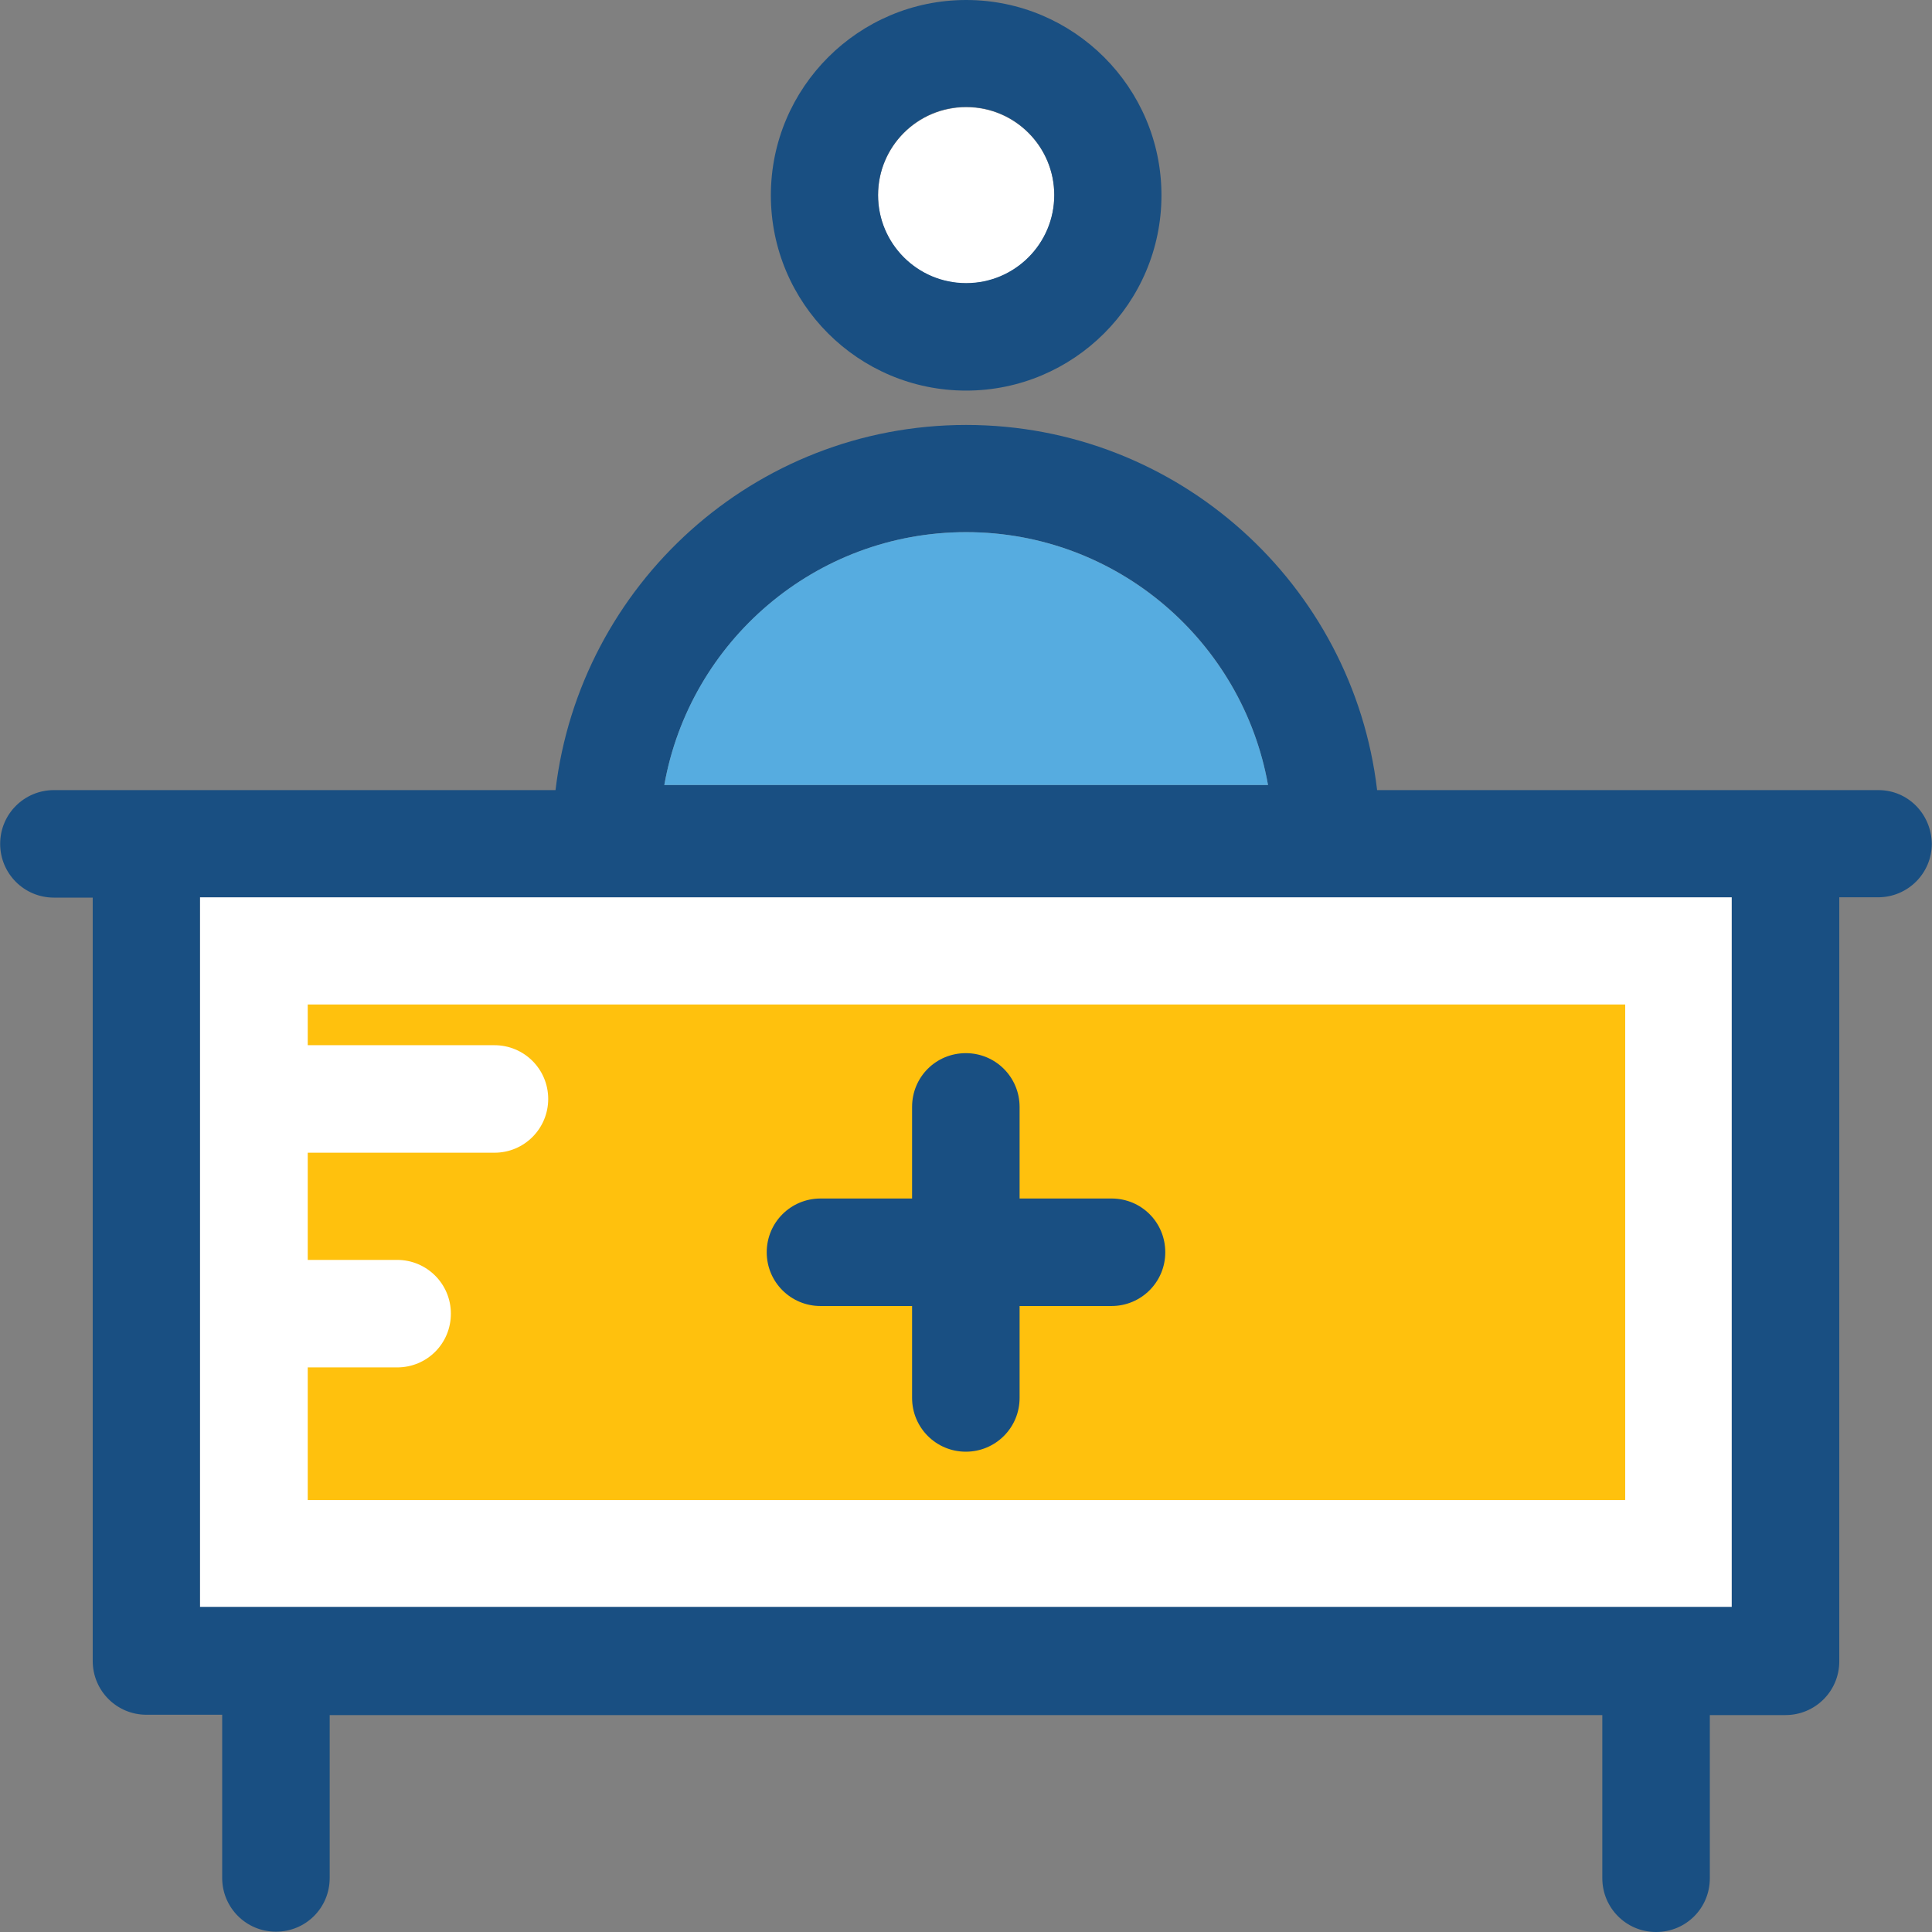 <?xml version="1.0" encoding="iso-8859-1"?>
<!-- Uploaded to: SVG Repo, www.svgrepo.com, Generator: SVG Repo Mixer Tools -->
<svg version="1.1" id="Layer_1" xmlns="http://www.w3.org/2000/svg" xmlns:xlink="http://www.w3.org/1999/xlink" 
	 viewBox="0 0 392.663 392.663" xml:space="preserve">
<rect x="0" y="0" width="392.663" height="392.663" fill="#808080" stroke="none"/>
<rect x="40.63" y="182.368" style="fill:#FFFFFF;" width="311.337" height="144.291"/>
<path style="fill:#FFC10D;" d="M62.545,204.154v8.275h37.947c6.012,0,10.925,4.848,10.925,10.925
	c0,6.012-4.848,10.925-10.925,10.925H62.545v21.786h18.166c6.012,0,10.925,4.848,10.925,10.925c0,6.077-4.848,10.925-10.925,10.925
	H62.545v26.958h267.766V204.154H62.545z"/>
<g>
	<path style="fill:#194F82;" d="M166.756,265.438h18.618v18.683c0,6.012,4.848,10.925,10.925,10.925
		c6.012,0,10.925-4.849,10.925-10.925v-18.683h18.683c6.012,0,10.925-4.848,10.925-10.925s-4.848-10.925-10.925-10.925h-18.683
		V224.97c0-6.012-4.848-10.925-10.925-10.925s-10.925,4.848-10.925,10.925v18.618h-18.618c-6.012,0-10.925,4.848-10.925,10.925
		S160.743,265.438,166.756,265.438z"/>
	<path style="fill:#194F82;" d="M381.77,160.582H279.887c-4.913-41.762-40.469-74.214-83.523-74.214s-78.481,32.453-83.459,74.214
		H10.958c-6.012,0-10.925,4.848-10.925,10.925c0,6.012,4.848,10.925,10.925,10.925h7.887v155.152
		c0,6.012,4.848,10.925,10.925,10.925h15.386v33.164c0,6.012,4.848,10.925,10.925,10.925s10.925-4.848,10.925-10.925v-33.099
		h258.651v33.164c0,6.012,4.848,10.925,10.925,10.925s10.925-4.849,10.925-10.925v-33.164h15.386
		c6.012,0,10.925-4.848,10.925-10.925V182.368h7.887c6.012,0,10.925-4.848,10.925-10.925
		C392.501,165.43,387.782,160.582,381.77,160.582z M196.364,108.154c30.707,0,56.178,22.238,61.35,51.394H135.014
		C140.186,130.457,165.657,108.154,196.364,108.154z M351.968,326.594H40.63V182.368h311.337V326.594z"/>
</g>
<path style="fill:#56ACE0;" d="M196.364,108.154c-30.707,0-56.178,22.238-61.349,51.394h122.699
	C252.541,130.457,227.071,108.154,196.364,108.154z"/>
<path style="fill:#FFFFFF;" d="M196.364,21.786c-9.891,0-17.907,8.016-17.907,17.907S186.473,57.6,196.364,57.6
	c9.891,0,17.907-8.016,17.907-17.907S206.255,21.786,196.364,21.786z"/>
<path style="fill:#194F82;" d="M196.364,0c-21.85,0-39.693,17.778-39.693,39.693s17.778,39.693,39.693,39.693
	c21.85,0,39.693-17.778,39.693-39.693S218.214,0,196.364,0z M196.364,57.535c-9.891,0-17.907-8.016-17.907-17.907
	s8.016-17.907,17.907-17.907s17.907,8.016,17.907,17.907S206.255,57.535,196.364,57.535z"/>
</svg>